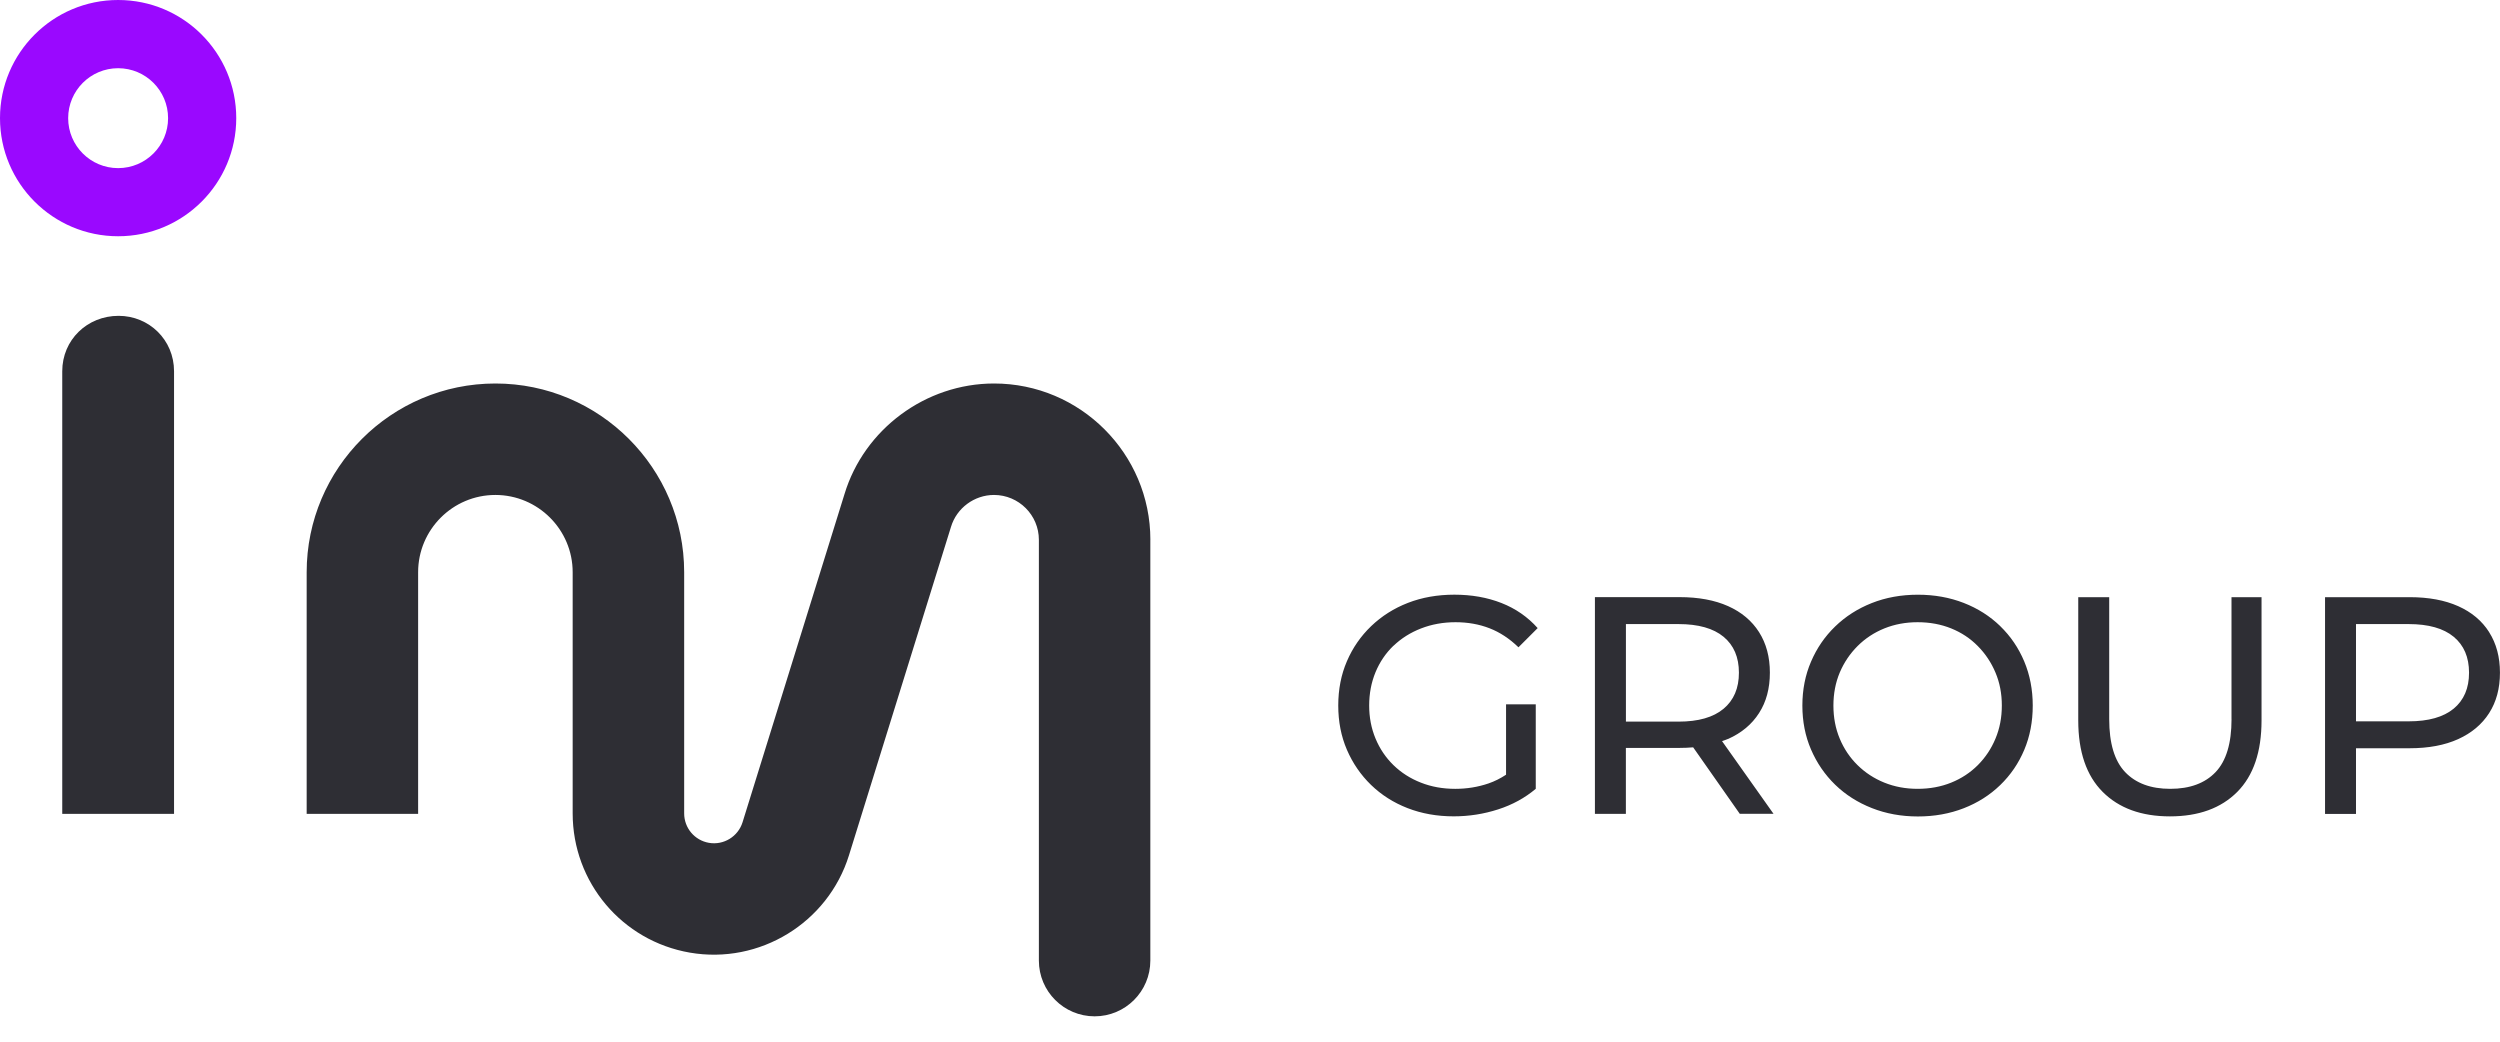 <?xml version="1.0" encoding="UTF-8"?><svg id="Layer_1" xmlns="http://www.w3.org/2000/svg" width="60" height="25" viewBox="0 0 60 25"><defs><style>.cls-1{fill:#2e2e34;}.cls-1,.cls-2{stroke-width:0px;}.cls-2{fill:#9a08ff;}</style></defs><path class="cls-1" d="m33.445,15.498c.186-.178.406-.317.661-.416s.531-.149.828-.149c.292,0,.564.048.814.145.25.097.481.249.695.457l.461-.461c-.238-.267-.528-.468-.869-.602-.342-.134-.718-.2-1.13-.2-.406,0-.778.066-1.115.197-.337.131-.63.317-.881.557-.25.24-.445.521-.583.843-.139.322-.208.676-.208,1.063s.069.74.208,1.063c.139.322.332.603.579.843.248.24.54.426.877.557.337.131.706.197,1.107.197.367,0,.722-.056,1.066-.167.344-.111.645-.276.903-.494v-2.028h-.713v1.69c-.134.088-.274.159-.42.209-.255.087-.521.13-.799.13-.297,0-.572-.049-.825-.149-.253-.099-.472-.239-.658-.42-.186-.181-.329-.394-.431-.639-.102-.245-.152-.509-.152-.792,0-.287.051-.554.152-.799.102-.245.245-.457.431-.636h0Zm8.029,2.237c.322-.144.57-.35.743-.621.174-.27.26-.593.26-.97s-.087-.701-.26-.973c-.173-.272-.421-.48-.743-.624-.322-.144-.711-.216-1.167-.216h-2.029v5.202h.743v-1.583h1.285c.114,0,.225-.005.33-.014l1.119,1.596h.81l-1.236-1.745c.048-.017.098-.033.144-.053h0Zm-1.189-.416h-1.263v-2.341h1.263c.476,0,.836.102,1.081.305.245.203.368.49.368.862s-.123.66-.368.865c-.245.206-.606.309-1.081.309Zm7.721-2.292c-.248-.24-.54-.426-.877-.557-.337-.131-.703-.197-1.1-.197-.401,0-.77.067-1.108.201s-.629.321-.877.561c-.248.24-.441.521-.579.844-.139.322-.208.674-.208,1.055s.069.733.208,1.055c.139.322.332.604.579.844.247.24.541.427.881.561.339.134.707.201,1.104.201s.763-.066,1.1-.197c.337-.131.629-.317.877-.557.248-.24.44-.521.576-.844.136-.322.204-.676.204-1.063,0-.381-.068-.734-.204-1.059-.136-.324-.328-.607-.576-.847h0Zm-.115,2.701c-.101.243-.243.454-.423.635-.181.181-.394.321-.639.42-.245.099-.514.149-.806.149-.288,0-.554-.05-.799-.149-.245-.099-.459-.239-.643-.42-.184-.181-.326-.392-.427-.635-.102-.243-.152-.508-.152-.795s.051-.551.152-.792c.102-.24.244-.452.427-.635.183-.183.397-.324.643-.424.245-.099.511-.149.799-.149.292,0,.561.05.806.149.245.099.458.24.639.424.181.183.322.395.423.635.102.24.153.504.153.792s-.051.552-.153.795Zm5.666-.468c0,.58-.128,1.003-.383,1.271-.255.267-.618.401-1.089.401-.466,0-.826-.134-1.081-.401-.255-.267-.383-.691-.383-1.271v-2.928h-.743v2.958c0,.753.196,1.325.587,1.716.391.391.929.587,1.613.587.688,0,1.227-.196,1.616-.587.389-.391.583-.964.583-1.716v-2.958h-.721v2.928Zm6.183-2.088c-.173-.273-.421-.48-.743-.624-.322-.144-.711-.216-1.167-.216h-2.029v5.202h.743v-1.576h1.285c.456,0,.845-.073,1.167-.219.322-.146.57-.354.743-.624.173-.27.26-.593.26-.97s-.087-.701-.26-.973Zm-.851,1.835c-.245.203-.606.305-1.081.305h-1.264v-2.334h1.264c.476,0,.836.102,1.081.305.245.203.368.49.368.862s-.123.659-.368.862Z"/><path class="cls-2" d="m2.835,0C1.27,0,0,1.27,0,2.835s1.27,2.835,2.835,2.835,2.835-1.27,2.835-2.835S4.402,0,2.835,0Zm0,4.035c-.662,0-1.199-.537-1.199-1.199s.537-1.199,1.199-1.199,1.199.537,1.199,1.199-.537,1.199-1.199,1.199Z"/><path class="cls-1" d="m2.847,7.58c-.754,0-1.353.577-1.353,1.33v10.623h2.683v-10.623c0-.754-.599-1.33-1.331-1.33Zm24.762,5.376c0-2.069-1.683-3.752-3.752-3.752-1.642,0-3.119,1.097-3.59,2.657l-2.446,7.874c-.107.342-.453.555-.807.493-.344-.06-.594-.357-.594-.706v-5.789c0-2.497-2.032-4.529-4.53-4.529s-4.53,2.032-4.53,4.529v5.8h2.675v-5.8c0-1.022.832-1.854,1.854-1.854s1.855.832,1.855,1.854v5.789c0,1.654,1.183,3.059,2.812,3.341,1.673.29,3.315-.714,3.819-2.335l2.449-7.884c.136-.451.56-.765,1.032-.765.594,0,1.077.483,1.077,1.077v10.098c0,.739.599,1.338,1.338,1.338s1.337-.599,1.337-1.338v-10.098Z"/></svg>